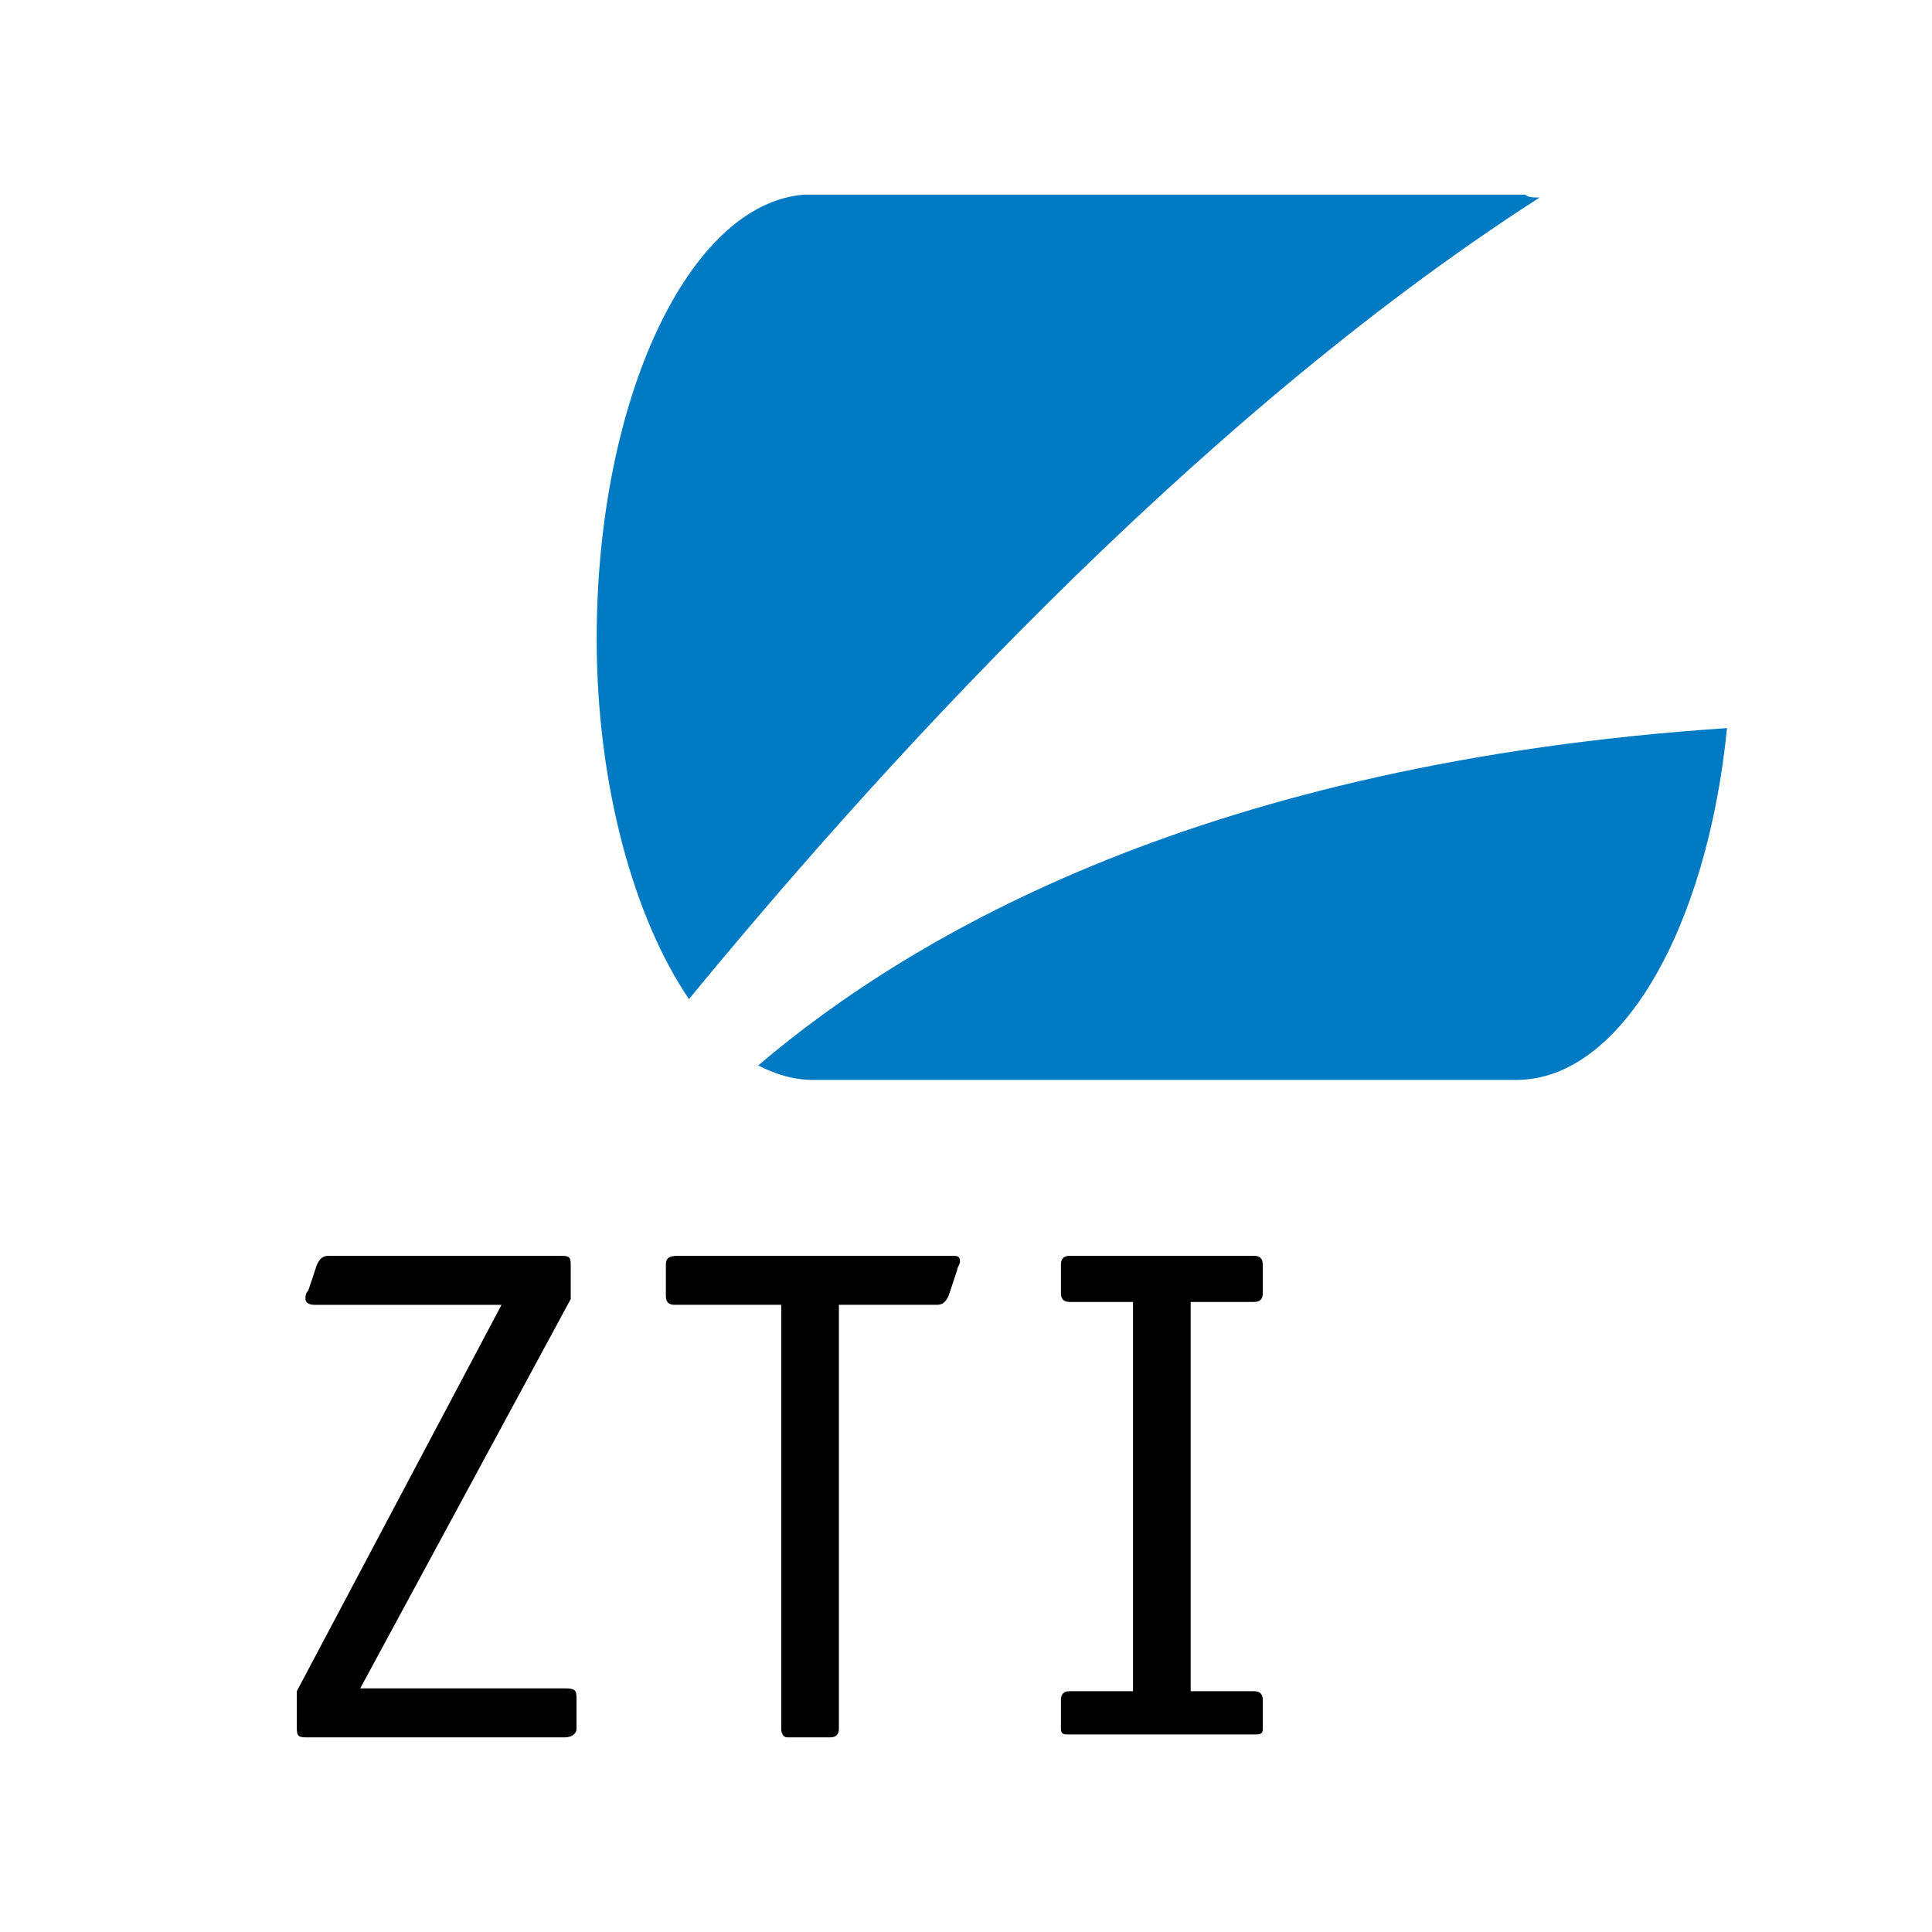 <?xml version="1.0" encoding="utf-8"?>
<!-- Generator: Adobe Illustrator 13.0.0, SVG Export Plug-In . SVG Version: 6.00 Build 14948)  -->
<!DOCTYPE svg PUBLIC "-//W3C//DTD SVG 1.0//EN" "http://www.w3.org/TR/2001/REC-SVG-20010904/DTD/svg10.dtd">
<svg version="1.0" id="Layer_1" xmlns="http://www.w3.org/2000/svg" xmlns:xlink="http://www.w3.org/1999/xlink" x="0px" y="0px"
	 width="192.756px" height="192.756px" viewBox="0 0 192.756 192.756" enable-background="new 0 0 192.756 192.756"
	 xml:space="preserve">
<g>
	<polygon fill-rule="evenodd" clip-rule="evenodd" fill="#FFFFFF" points="0,0 192.756,0 192.756,192.756 0,192.756 0,0 	"/>
	<path fill-rule="evenodd" clip-rule="evenodd" fill="#007AC2" d="M150.441,19.42H80.245c-11.507,0.864-20.713,20.426-20.713,44.305
		c0,14.672,3.74,27.906,9.206,35.96c17.261-21,49.483-57.25,84.869-79.977c-0.576,0-1.151,0-1.438-0.288H150.441L150.441,19.42z"/>
	<path fill-rule="evenodd" clip-rule="evenodd" fill="#007AC2" d="M75.642,106.303c1.726,0.863,3.452,1.439,5.466,1.439h70.197
		c10.356,0,18.987-14.96,21.001-35.099C120.521,76.096,91.177,93.069,75.642,106.303L75.642,106.303z"/>
	<path fill-rule="evenodd" clip-rule="evenodd" d="M57.518,172.471c0,0.576-0.576,0.865-1.151,0.865H30.475
		c-0.863,0-0.863-0.289-0.863-1.152v-3.451l20.426-38.551h-18.7c-0.576,0-0.863-0.287-0.863-0.576c0-0.287,0-0.574,0.288-0.863
		l0.863-2.588c0.288-0.576,0.576-0.863,1.151-0.863h23.015c0.863,0,1.15,0,1.15,0.863v3.451l-21.001,38.84h20.426
		c1.151,0,1.151,0.287,1.151,1.15V172.471L57.518,172.471z"/>
	<path fill-rule="evenodd" clip-rule="evenodd" d="M83.697,130.182v42.289c0,0.576-0.288,0.865-0.863,0.865h-4.316
		c-0.287,0-0.575-0.289-0.575-0.865v-42.289H67.299c-0.576,0-0.864-0.287-0.864-0.863v-3.164c0-0.576,0.288-0.863,1.151-0.863
		h27.331c0.575,0,0.863,0,0.863,0.576c0,0.287-0.288,0.574-0.288,0.863l-0.863,2.588c-0.287,0.576-0.575,0.863-1.151,0.863H83.697
		L83.697,130.182z"/>
	<path fill-rule="evenodd" clip-rule="evenodd" d="M125.988,172.471c0,0.576-0.288,0.576-0.863,0.576h-18.412
		c-0.576,0-0.863,0-0.863-0.576v-2.875c0-0.576,0.287-0.863,0.863-0.863h6.329v-38.838h-6.329c-0.576,0-0.863-0.289-0.863-0.863
		v-2.877c0-0.576,0.287-0.863,0.863-0.863h18.412c0.575,0,0.863,0.287,0.863,0.863v2.877c0,0.574-0.288,0.863-0.863,0.863h-6.33
		v38.838h6.33c0.575,0,0.863,0.287,0.863,0.863V172.471L125.988,172.471z"/>
</g>
</svg>

